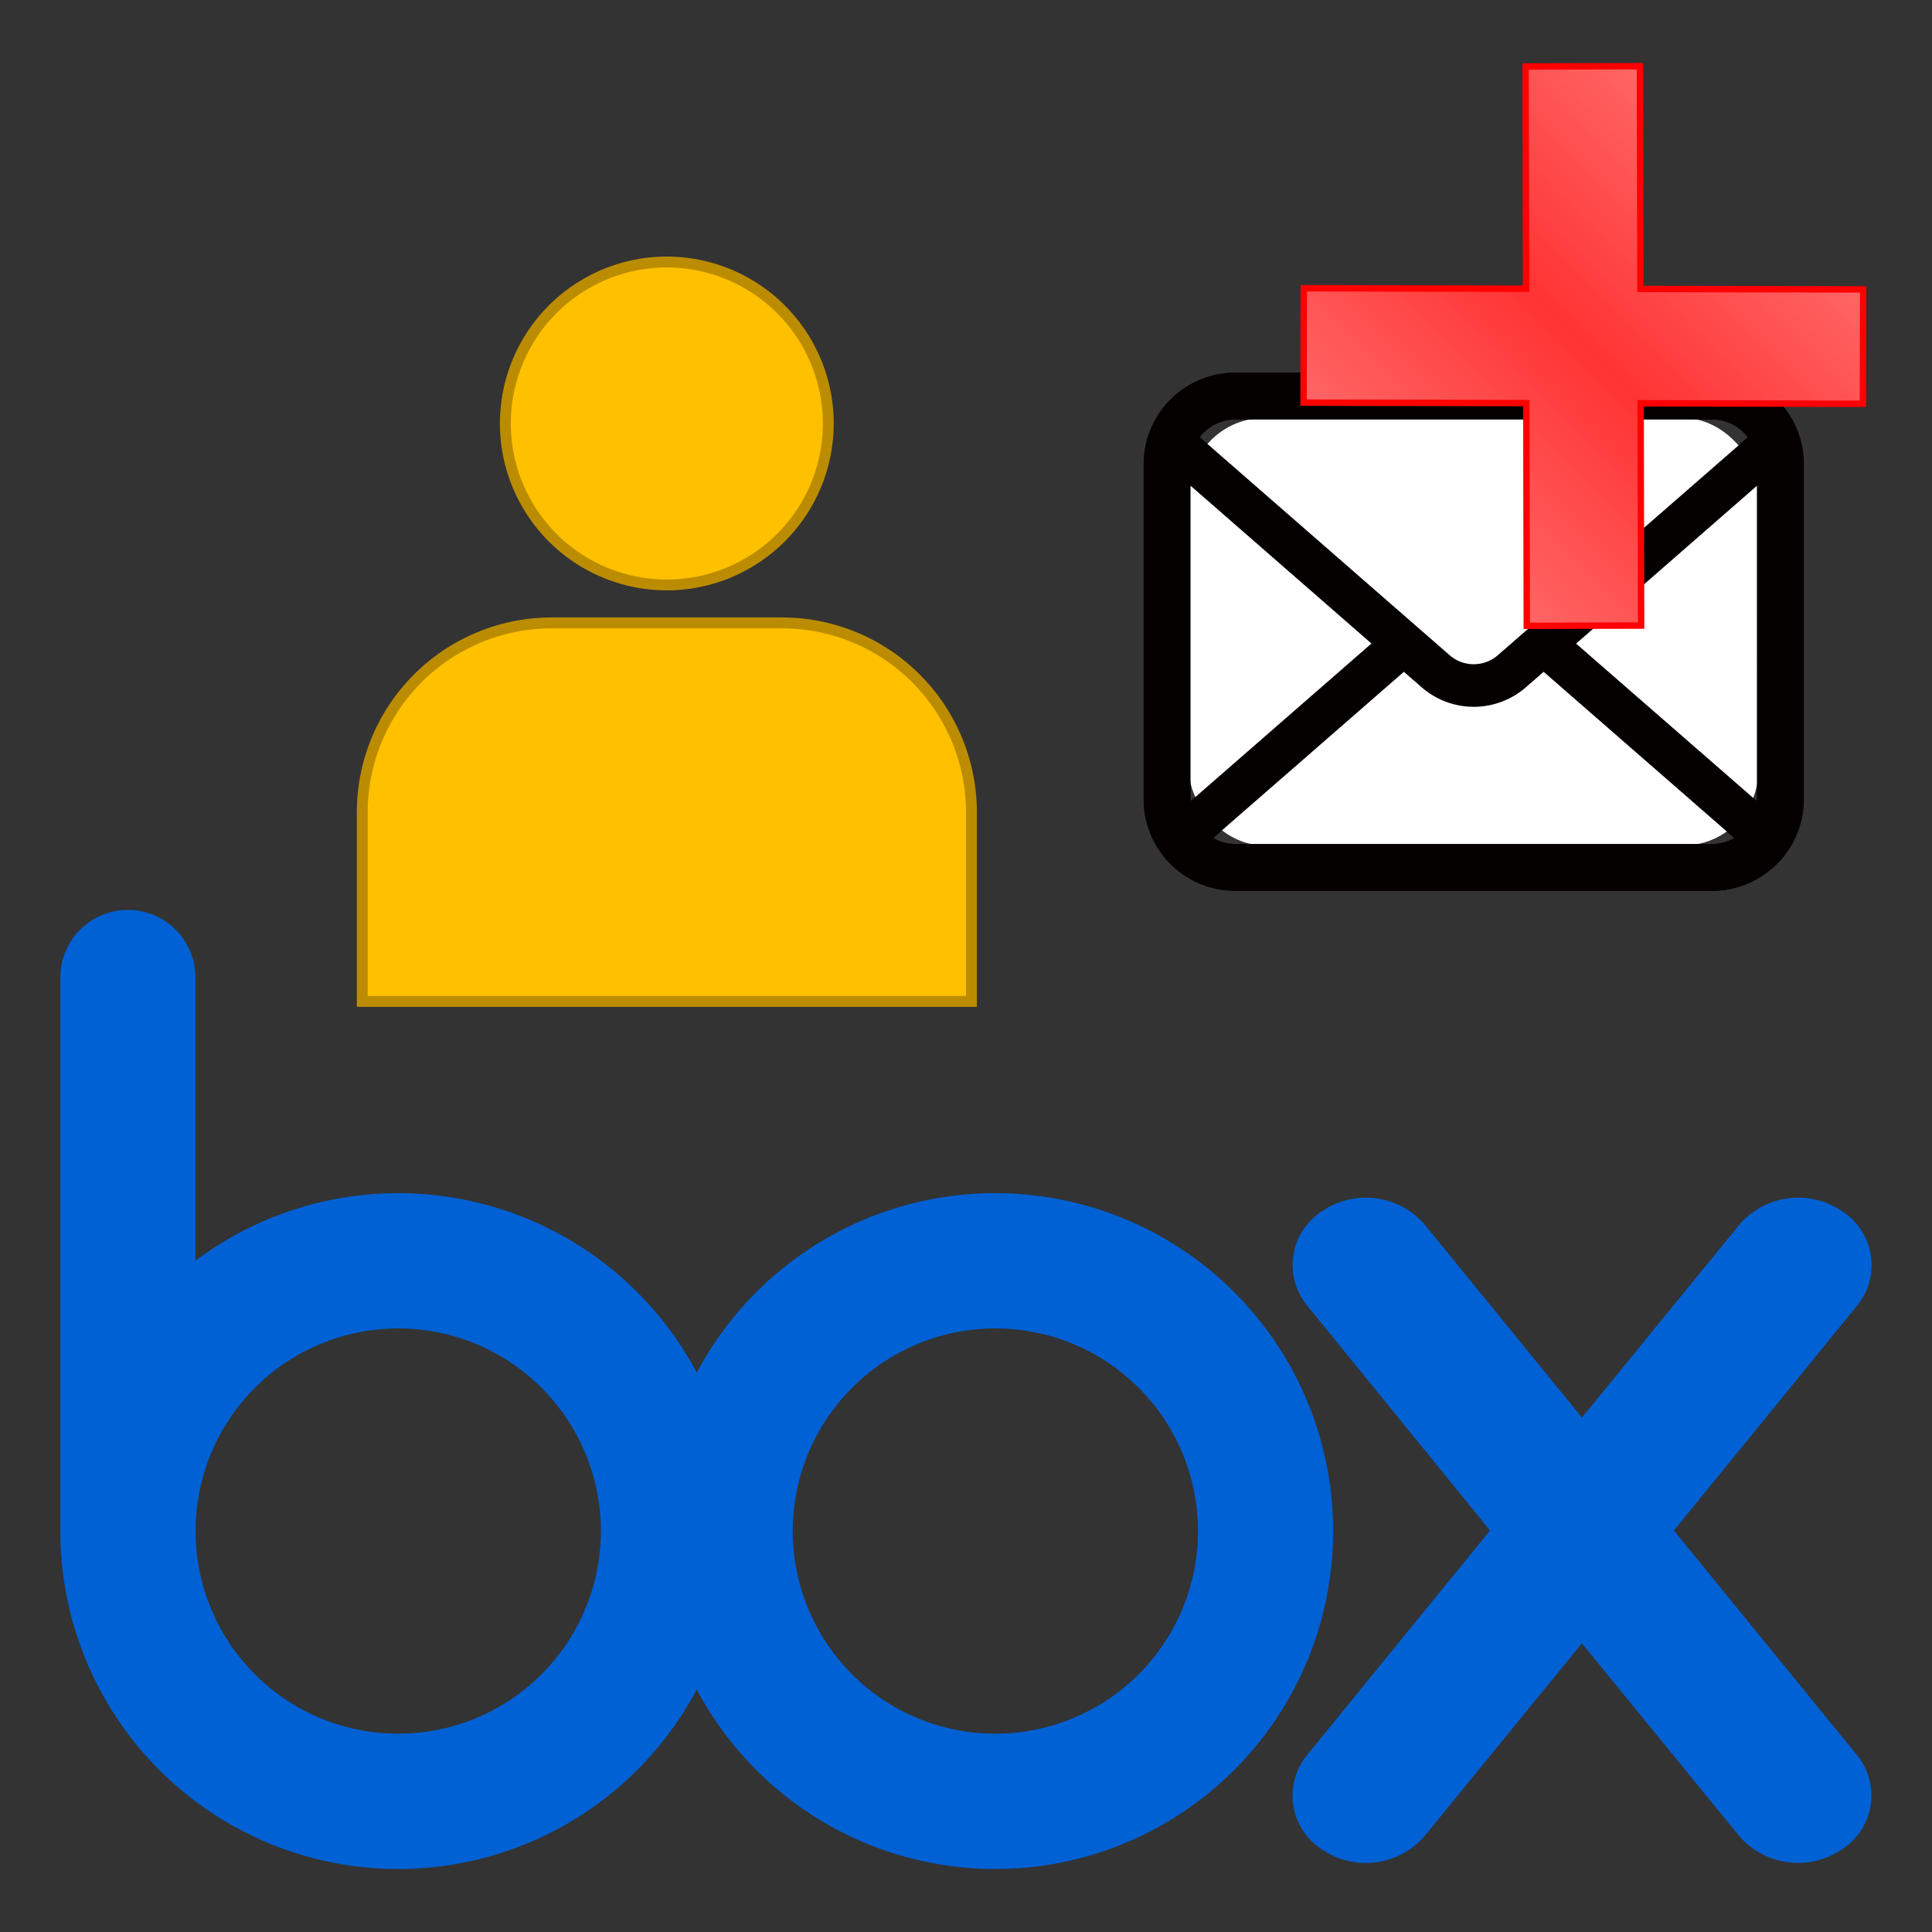 <svg xmlns="http://www.w3.org/2000/svg" xmlns:xlink="http://www.w3.org/1999/xlink" width="128" height="128" viewBox="0 0 128 128"><rect x="0" y="0" width="128" height="128" fill="#333333" stroke="none"/><defs><linearGradient id="a" x1="-152.181" y1="-1041.084" x2="-152.181" y2="-1072.603" gradientTransform="translate(-534.791 877.834) rotate(45)" gradientUnits="userSpaceOnUse"><stop offset="0" stop-color="#f66"/><stop offset="0.5" stop-color="#f33"/><stop offset="1" stop-color="#f66"/></linearGradient></defs><path d="M65.943,79.049A22.379,22.379,0,0,0,46.165,90.943a22.4,22.4,0,0,0-33.217-7.417V64.665a4.475,4.475,0,0,0-8.948,0v37.141h0a22.388,22.388,0,0,0,42.16,10.128A22.389,22.389,0,1,0,65.943,79.049M26.385,114.862a13.425,13.425,0,1,1,13.424-13.429,13.432,13.432,0,0,1-13.424,13.429m39.558,0a13.425,13.425,0,1,1,13.428-13.429,13.431,13.431,0,0,1-13.428,13.429" fill="#0061d5"/><path d="M123.069,116.331,110.9,101.4l12.184-14.956a4.241,4.241,0,0,0-1.028-6.191,5.161,5.161,0,0,0-6.764.817v0L104.81,93.917,94.337,81.071v0a5.152,5.152,0,0,0-6.759-.817,4.236,4.236,0,0,0-1.018,6.191h0L98.717,101.4,86.555,116.331h0a4.239,4.239,0,0,0,1.018,6.194,5.157,5.157,0,0,0,6.759-.821l10.473-12.829L115.277,121.7a5.167,5.167,0,0,0,6.765.821,4.241,4.241,0,0,0,1.027-6.194" fill="#0061d5"/><circle cx="44.18" cy="28.057" r="10.696" fill="#ffc000"/><path d="M44.181,39.113A11.057,11.057,0,1,1,55.236,28.057,11.068,11.068,0,0,1,44.181,39.113Zm0-21.393A10.337,10.337,0,1,0,54.517,28.057,10.349,10.349,0,0,0,44.181,17.72Z" fill="#bc8c00"/><path d="M51.821,41.27A12.537,12.537,0,0,1,64.359,53.808V66.347H24V53.808A12.538,12.538,0,0,1,36.54,41.27Z" fill="#ffc000"/><path d="M64.719,66.707H23.642v-12.9a12.913,12.913,0,0,1,12.9-12.9H51.82a12.913,12.913,0,0,1,12.9,12.9Zm-40.358-.719H64V53.808A12.194,12.194,0,0,0,51.82,41.629H36.54A12.193,12.193,0,0,0,24.361,53.808Z" fill="#bc8c00"/><path d="M119.392,29.578a6.05,6.05,0,0,0-1.252-2.653,5.248,5.248,0,0,0-.412-.456,6.054,6.054,0,0,0-4.289-1.778h-31.6a6.061,6.061,0,0,0-4.289,1.778,5.248,5.248,0,0,0-.412.456,5.977,5.977,0,0,0-1.247,2.653,5.843,5.843,0,0,0-.119,1.179V52.951a6.033,6.033,0,0,0,.5,2.409,5.95,5.95,0,0,0,1.275,1.879c.136.136.271.26.418.384a6.061,6.061,0,0,0,3.871,1.394h31.6a6.025,6.025,0,0,0,3.871-1.4,5.314,5.314,0,0,0,.418-.379,6.065,6.065,0,0,0,1.28-1.879v-.006a6,6,0,0,0,.5-2.4V30.757A6.225,6.225,0,0,0,119.392,29.578Zm-39.647-.915a2.932,2.932,0,0,1,2.094-.869h31.6a2.918,2.918,0,0,1,2.093.869,3,3,0,0,1,.266.311L99.236,43.409a2.431,2.431,0,0,1-3.194,0L79.486,28.968A2.227,2.227,0,0,1,79.745,28.663Zm-.869,24.288V32.179L90.862,42.635,78.882,53.08A.886.886,0,0,1,78.876,52.951Zm34.563,2.962h-31.6a2.918,2.918,0,0,1-1.467-.389L93.011,44.509l1.18,1.027a5.254,5.254,0,0,0,6.9,0l1.18-1.027,12.634,11.015A2.923,2.923,0,0,1,113.439,55.913Zm2.962-2.962a1.062,1.062,0,0,1,0,.129l-11.98-10.439L116.4,32.185Z" fill="#040000"/><rect x="78.772" y="27.691" width="37.732" height="28.326" rx="5" fill="#fff"/><path d="M119.392,29.578a6.05,6.05,0,0,0-1.252-2.653,5.248,5.248,0,0,0-.412-.456,6.054,6.054,0,0,0-4.289-1.778h-31.6a6.061,6.061,0,0,0-4.289,1.778,5.248,5.248,0,0,0-.412.456,5.977,5.977,0,0,0-1.247,2.653,5.843,5.843,0,0,0-.119,1.179V52.951a6.033,6.033,0,0,0,.5,2.409,5.95,5.95,0,0,0,1.275,1.879c.136.136.271.26.418.384a6.061,6.061,0,0,0,3.871,1.394h31.6a6.025,6.025,0,0,0,3.871-1.4,5.314,5.314,0,0,0,.418-.379,6.065,6.065,0,0,0,1.28-1.879v-.006a6,6,0,0,0,.5-2.4V30.757A6.225,6.225,0,0,0,119.392,29.578Zm-39.647-.915a2.932,2.932,0,0,1,2.094-.869h31.6a2.918,2.918,0,0,1,2.093.869,3,3,0,0,1,.266.311L99.236,43.409a2.431,2.431,0,0,1-3.194,0L79.486,28.968A2.227,2.227,0,0,1,79.745,28.663Zm-.869,24.288V32.179L90.862,42.635,78.882,53.08A.886.886,0,0,1,78.876,52.951Zm34.563,2.962h-31.6a2.918,2.918,0,0,1-1.467-.389L93.011,44.509l1.18,1.027a5.254,5.254,0,0,0,6.9,0l1.18-1.027,12.634,11.015A2.923,2.923,0,0,1,113.439,55.913Zm2.962-2.962a1.062,1.062,0,0,1,0,.129l-11.98-10.439L116.4,32.185Z" fill="#040000"/><polygon points="101.074 4.402 108.651 4.386 108.682 19.144 123.439 19.175 123.423 26.751 108.698 26.721 108.729 41.446 101.152 41.462 101.121 26.705 86.363 26.674 86.379 19.097 101.105 19.128 101.074 4.402 101.074 4.402" fill="url(#a)"/><path d="M86.151,26.885l.017-8,14.725.03-.031-14.724,8-.017.031,14.759,14.758.031-.016,8-14.725-.03.031,14.725-8,.016-.031-14.758Zm15.182-.392.03,14.757,7.154-.015-.031-14.727,14.726.032.015-7.154-14.756-.031L108.439,4.6l-7.153.016.031,14.726-14.726-.031-.016,7.153Z" fill="red"/></svg>